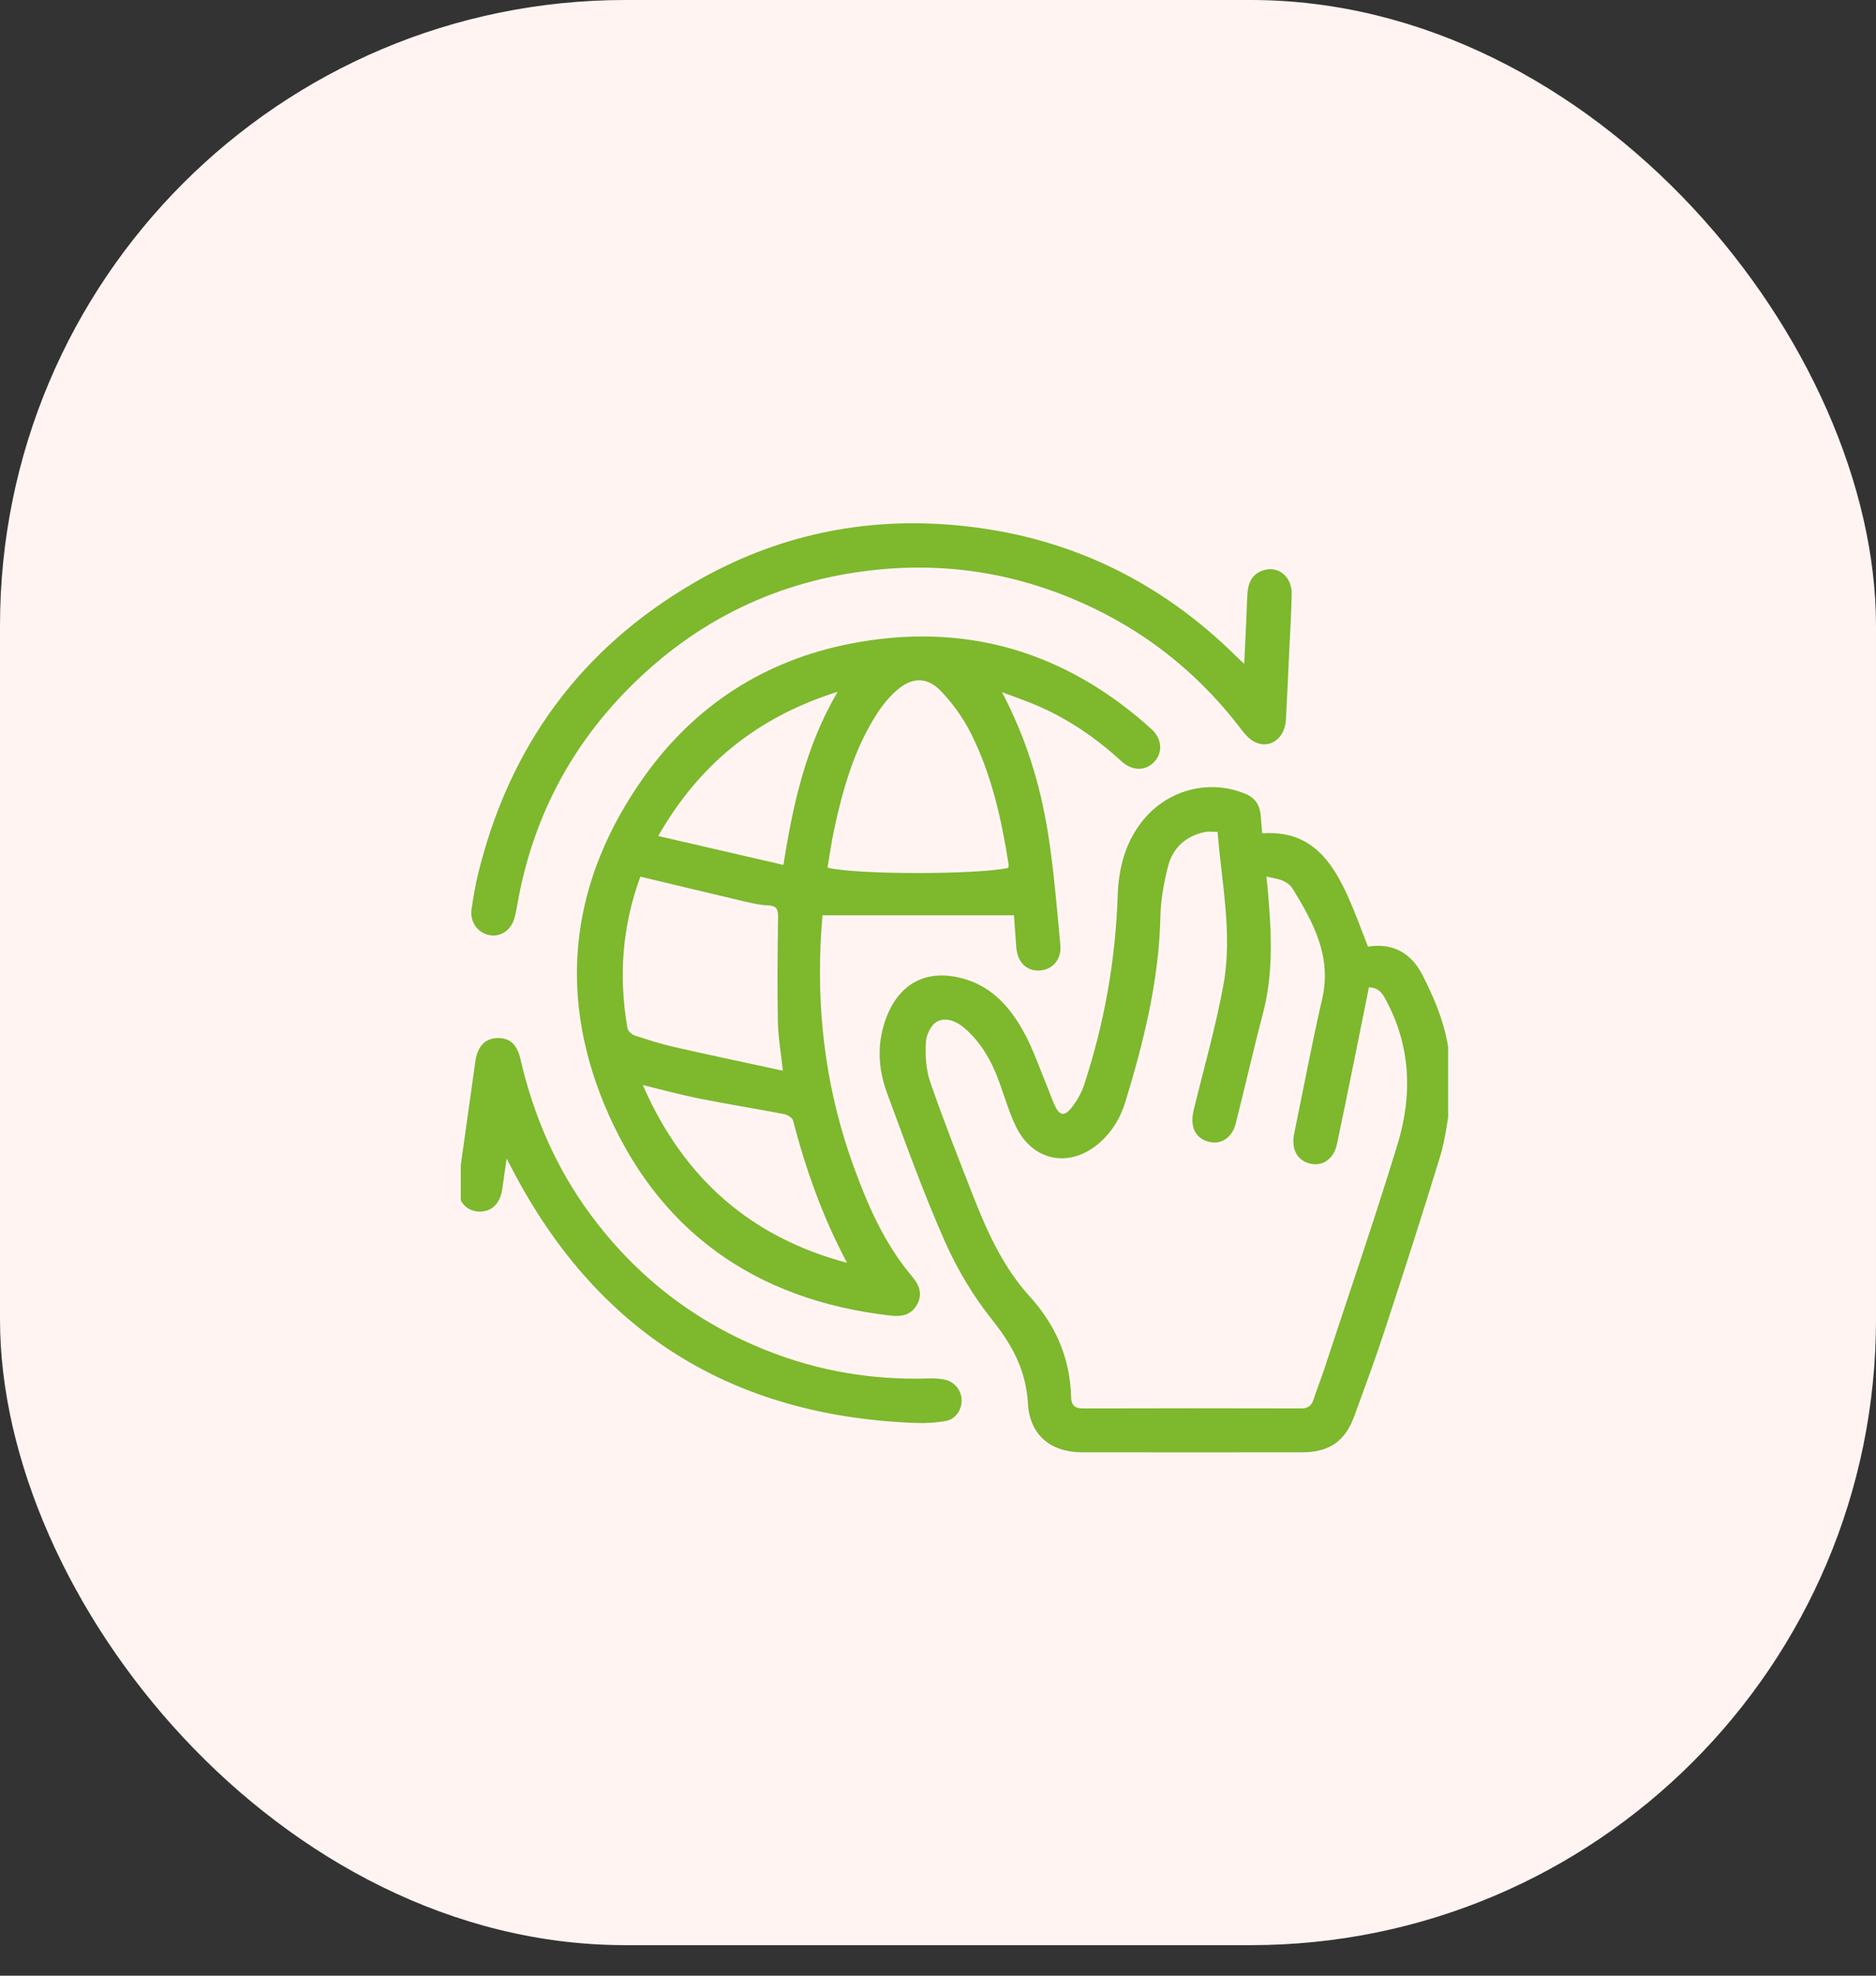 <svg width="57" height="60" viewBox="0 0 57 60" fill="none" xmlns="http://www.w3.org/2000/svg">
<rect x="0" y="0" width="57" height="60" fill="#333333" stroke="none"/>
<rect width="57" height="59.073" rx="19" fill="#FFF4F2"/>
<g clip-path="url(#clip0)">
<path d="M44.087 33.417C43.98 33.984 43.925 34.566 43.758 35.115C43.212 36.905 42.634 38.685 42.051 40.464C41.77 41.32 41.455 42.166 41.146 43.013C40.873 43.765 40.386 44.104 39.583 44.105C37.344 44.108 35.105 44.109 32.866 44.105C31.911 44.103 31.284 43.567 31.232 42.62C31.176 41.628 30.76 40.851 30.147 40.085C29.565 39.358 29.073 38.528 28.697 37.676C28.048 36.207 27.505 34.691 26.948 33.184C26.668 32.428 26.642 31.644 26.939 30.879C27.36 29.799 28.246 29.396 29.362 29.749C30.178 30.006 30.696 30.609 31.088 31.31C31.387 31.843 31.582 32.436 31.82 33.003C31.904 33.202 31.967 33.41 32.062 33.602C32.195 33.87 32.335 33.906 32.529 33.674C32.706 33.462 32.855 33.205 32.941 32.943C33.553 31.078 33.894 29.166 33.96 27.199C33.987 26.371 34.188 25.569 34.74 24.898C35.501 23.973 36.759 23.651 37.854 24.114C38.147 24.238 38.285 24.47 38.307 24.78C38.32 24.954 38.335 25.127 38.349 25.308C39.806 25.201 40.465 26.129 40.966 27.25C41.185 27.74 41.366 28.247 41.564 28.747C42.303 28.632 42.868 28.928 43.215 29.602C43.634 30.419 43.975 31.259 44.046 32.188C44.049 32.225 44.073 32.261 44.087 32.297C44.087 32.671 44.087 33.044 44.087 33.417ZM38.479 26.619C38.5 26.825 38.512 26.931 38.521 27.038C38.63 28.293 38.7 29.542 38.372 30.783C38.079 31.893 37.828 33.012 37.545 34.124C37.425 34.596 37.032 34.805 36.632 34.644C36.28 34.502 36.157 34.173 36.272 33.7C36.577 32.442 36.936 31.195 37.17 29.924C37.456 28.378 37.12 26.837 36.995 25.265C36.85 25.265 36.722 25.243 36.603 25.269C36.023 25.393 35.63 25.753 35.487 26.318C35.364 26.81 35.267 27.321 35.257 27.826C35.216 29.771 34.753 31.631 34.189 33.475C34.045 33.943 33.8 34.353 33.433 34.683C32.526 35.499 31.372 35.285 30.854 34.184C30.655 33.76 30.522 33.305 30.362 32.863C30.132 32.226 29.808 31.649 29.284 31.205C29.047 31.003 28.723 30.887 28.467 31.026C28.288 31.124 28.14 31.433 28.13 31.655C28.111 32.057 28.134 32.489 28.265 32.865C28.672 34.041 29.129 35.2 29.583 36.359C30.007 37.441 30.493 38.498 31.282 39.367C32.077 40.243 32.513 41.244 32.544 42.424C32.55 42.661 32.642 42.775 32.902 42.774C35.112 42.767 37.322 42.768 39.532 42.773C39.746 42.774 39.852 42.69 39.914 42.491C40.008 42.192 40.13 41.902 40.227 41.603C40.977 39.322 41.76 37.051 42.462 34.755C42.924 33.241 42.868 31.731 42.072 30.303C41.961 30.103 41.829 29.988 41.59 29.985C41.577 30.054 41.567 30.111 41.556 30.168C41.246 31.695 40.945 33.225 40.62 34.75C40.521 35.215 40.167 35.435 39.788 35.334C39.401 35.231 39.227 34.885 39.323 34.423C39.605 33.059 39.861 31.69 40.173 30.333C40.469 29.05 39.906 28.021 39.282 26.999C39.218 26.896 39.106 26.805 38.995 26.754C38.853 26.689 38.691 26.671 38.479 26.619Z" fill="#7DB82D"/>
<path d="M30.444 21.021C31.166 22.389 31.604 23.813 31.84 25.291C32.021 26.422 32.112 27.569 32.217 28.711C32.258 29.148 31.965 29.459 31.578 29.474C31.181 29.489 30.911 29.216 30.878 28.764C30.853 28.432 30.83 28.099 30.806 27.767C30.805 27.759 30.794 27.752 30.83 27.796C28.868 27.796 26.949 27.796 24.989 27.796C24.972 28.055 24.944 28.375 24.931 28.695C24.831 30.997 25.144 33.239 25.93 35.407C26.366 36.608 26.875 37.776 27.713 38.767C27.924 39.016 28.038 39.285 27.872 39.602C27.7 39.932 27.407 39.993 27.069 39.955C22.937 39.487 19.951 37.372 18.362 33.544C16.915 30.055 17.374 26.669 19.576 23.581C21.117 21.42 23.233 20.057 25.833 19.549C29.299 18.872 32.362 19.768 34.984 22.141C35.308 22.433 35.337 22.85 35.073 23.135C34.814 23.415 34.406 23.425 34.073 23.119C33.307 22.415 32.462 21.836 31.505 21.425C31.158 21.276 30.798 21.155 30.444 21.021ZM30.634 26.358C30.638 26.323 30.65 26.285 30.644 26.248C30.429 24.868 30.125 23.508 29.491 22.254C29.26 21.797 28.947 21.364 28.595 20.994C28.168 20.545 27.699 20.561 27.238 20.972C27.014 21.172 26.815 21.411 26.652 21.664C25.954 22.743 25.61 23.959 25.343 25.199C25.261 25.58 25.208 25.968 25.143 26.35C26.009 26.566 29.66 26.568 30.634 26.358ZM23.786 32.517C23.727 31.961 23.643 31.486 23.634 31.011C23.615 29.971 23.625 28.931 23.641 27.892C23.645 27.652 23.63 27.507 23.337 27.496C23.084 27.487 22.832 27.426 22.584 27.368C21.546 27.125 20.51 26.875 19.454 26.623C19.471 26.609 19.46 26.614 19.457 26.622C18.904 28.122 18.791 29.66 19.065 31.228C19.079 31.314 19.196 31.417 19.286 31.447C19.677 31.577 20.07 31.702 20.471 31.794C21.557 32.041 22.647 32.27 23.786 32.517ZM25.736 38.351C25.001 36.97 24.485 35.526 24.096 34.031C24.074 33.946 23.93 33.855 23.829 33.836C22.972 33.671 22.11 33.534 21.255 33.364C20.693 33.252 20.14 33.1 19.531 32.953C20.761 35.774 22.803 37.573 25.736 38.351ZM25.45 21.009C23.029 21.771 21.256 23.192 19.999 25.389C21.289 25.687 22.525 25.972 23.803 26.267C24.096 24.42 24.481 22.663 25.45 21.009Z" fill="#7DB82D"/>
<path d="M37.804 20.16C37.839 19.417 37.872 18.752 37.898 18.087C37.912 17.75 38.007 17.462 38.349 17.332C38.811 17.157 39.252 17.493 39.246 18.028C39.241 18.548 39.205 19.068 39.181 19.588C39.146 20.343 39.111 21.098 39.072 21.854C39.042 22.426 38.58 22.764 38.121 22.532C37.963 22.452 37.828 22.302 37.718 22.157C36.521 20.58 35.039 19.349 33.258 18.486C31.159 17.469 28.946 17.064 26.624 17.304C23.659 17.61 21.127 18.837 19.045 20.962C17.287 22.756 16.186 24.902 15.735 27.377C15.703 27.55 15.677 27.725 15.627 27.894C15.523 28.255 15.203 28.464 14.874 28.4C14.511 28.329 14.274 28.003 14.328 27.613C14.378 27.264 14.436 26.915 14.519 26.572C15.461 22.679 17.645 19.69 21.111 17.684C23.565 16.263 26.233 15.691 29.064 15.953C32.388 16.26 35.226 17.611 37.592 19.963C37.641 20.01 37.691 20.054 37.804 20.16Z" fill="#7DB82D"/>
<path d="M15.393 35.185C15.342 35.546 15.302 35.835 15.259 36.124C15.191 36.585 14.894 36.839 14.485 36.789C14.096 36.741 13.861 36.385 13.923 35.934C14.096 34.7 14.27 33.466 14.443 32.233C14.506 31.786 14.73 31.542 15.095 31.526C15.472 31.509 15.706 31.7 15.812 32.159C16.21 33.883 16.895 35.474 17.951 36.898C19.341 38.774 21.121 40.15 23.291 41.012C24.87 41.64 26.515 41.918 28.214 41.862C28.38 41.856 28.55 41.867 28.711 41.9C29 41.96 29.208 42.223 29.218 42.51C29.229 42.796 29.042 43.094 28.755 43.15C28.46 43.206 28.151 43.225 27.85 43.215C22.25 43.017 18.129 40.463 15.544 35.471C15.508 35.401 15.472 35.333 15.393 35.185Z" fill="#7DB82D"/>
</g>
<defs>
<clipPath id="clip0">
<rect width="30" height="30" fill="white" transform="translate(14 15)"/>
</clipPath>
</defs>
</svg>
